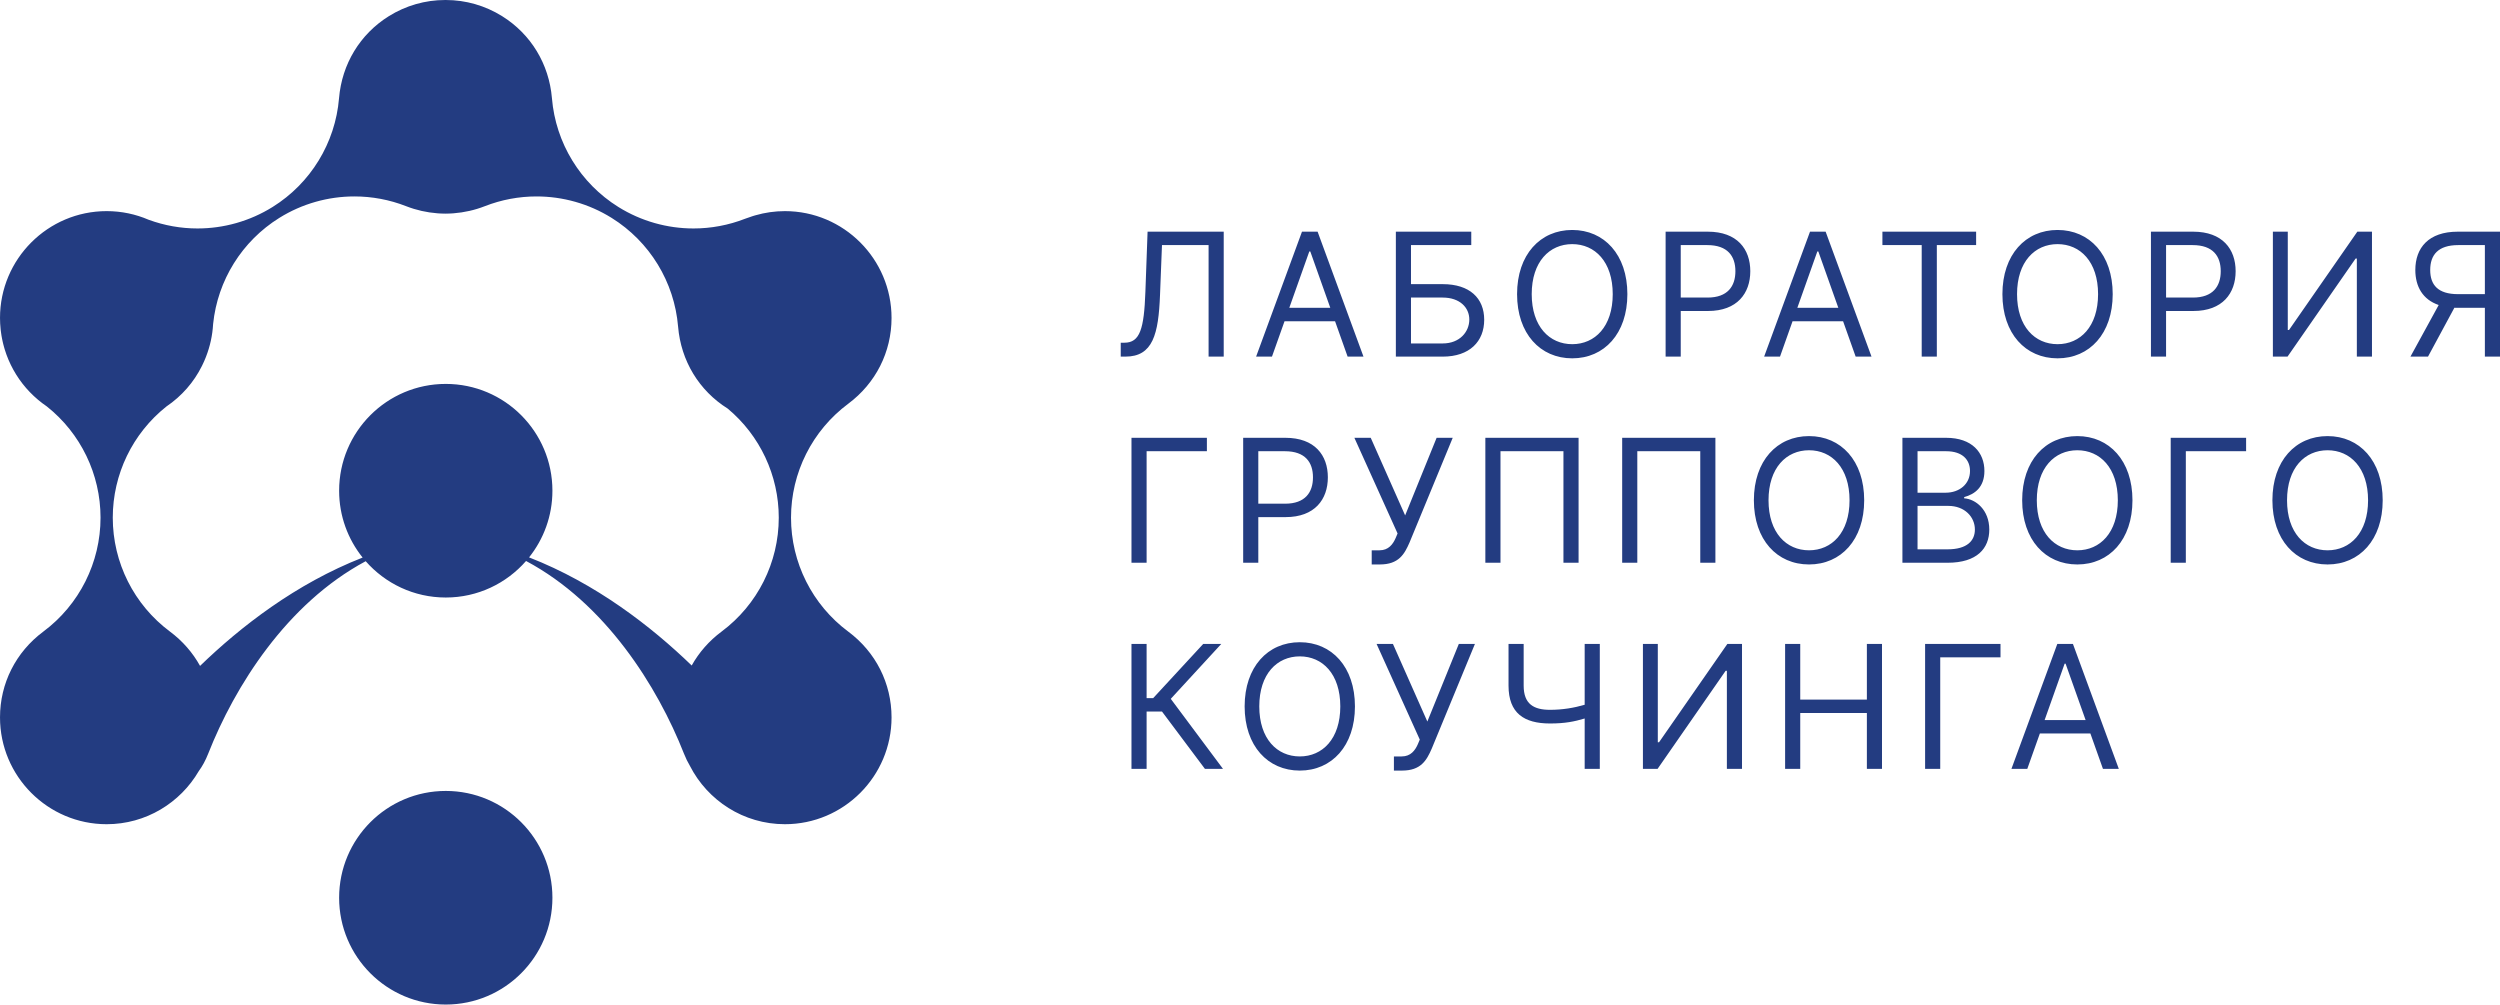 <?xml version="1.0" encoding="UTF-8"?> <svg xmlns="http://www.w3.org/2000/svg" xmlns:xlink="http://www.w3.org/1999/xlink" xmlns:xodm="http://www.corel.com/coreldraw/odm/2003" xml:space="preserve" width="496.739mm" height="199.598mm" version="1.1" style="shape-rendering:geometricPrecision; text-rendering:geometricPrecision; image-rendering:optimizeQuality; fill-rule:evenodd; clip-rule:evenodd" viewBox="0 0 49676.76 19960.91"> <defs> <style type="text/css"> .fil0 {fill:#233C81;fill-rule:nonzero} </style> </defs> <g id="Слой_x0020_1">  <path class="fil0" d="M22269.83 6809.88l72.75 0c310.35,0 390.33,-276.38 417,-1008.65l43.64 -1197.75 1512.98 0 0 2482.82 -300.63 0 0 -2216.11 -926.23 0 -38.8 989.25c-30.27,780.7 -140.63,1226.86 -688.6,1226.86l-92.12 0 0 -276.43zm4163.9 -693.42l-397.6 -1120.17 -19.4 0 -397.64 1120.17 814.65 0zm-1474.16 969.85l911.7 -2482.82 310.36 0 911.63 2482.82 -315.2 0 -249.74 -703.17 -1003.78 0 -249.74 703.17 -315.23 0zm3708.12 -261.85c339.46,0 528.56,-232.77 528.56,-475.25 0,-237.61 -189.1,-436.41 -528.56,-436.41l-630.39 0 0 911.66 630.39 0zm-931.07 -2220.97l1498.44 0 0 266.72 -1197.75 0 0 775.87 630.39 0c533.43,0 824.38,276.42 824.38,708 0,431.57 -290.95,732.23 -824.38,732.23l-931.07 0 0 -2482.82zm3504.45 247.31c-450.99,0 -804.98,349.13 -804.98,994.08 0,644.99 353.99,994.12 804.98,994.12 450.98,0 805.02,-349.13 805.02,-994.12 0,-644.95 -354.04,-994.08 -805.02,-994.08zm0 2269.44c-635.25,0 -1095.89,-489.75 -1095.89,-1275.36 0,-785.57 460.65,-1275.33 1095.89,-1275.33 635.25,0 1095.93,489.76 1095.93,1275.33 0,785.61 -460.69,1275.36 -1095.93,1275.36zm2689.69 -1207.45c398.87,0 552.83,-225.5 552.83,-523.73 0,-298.22 -153.96,-518.86 -557.63,-518.86l-528.59 0 0 1042.59 533.39 0zm-834.02 -1309.3l838.89 0c583.1,0 843.79,346.73 843.79,785.57 0,438.84 -260.68,790.44 -838.92,790.44l-543.13 0 0 906.8 -300.63 0 0 -2482.82zm3431.95 1512.98l-397.6 -1120.17 -19.41 0 -397.6 1120.17 814.62 0zm-1474.27 969.85l911.56 -2482.82 310.46 0 911.63 2482.82 -315.05 0 -249.78 -703.17 -1004.06 0 -249.43 703.17 -315.33 0zm2350.26 -2482.82l1862.07 0 0 266.72 -780.73 0 0 2216.11 -300.59 0 0 -2216.11 -780.74 0 0 -266.72zm3480.36 247.31c-450.88,0 -805.09,349.13 -805.09,994.08 0,644.99 354.21,994.12 805.09,994.12 450.88,0 805.09,-349.13 805.09,-994.12 0,-644.95 -354.21,-994.08 -805.09,-994.08zm0 2269.44c-635.4,0 -1095.79,-489.75 -1095.79,-1275.36 0,-785.57 460.4,-1275.33 1095.79,-1275.33 635.39,0 1095.78,489.76 1095.78,1275.33 0,785.61 -460.4,1275.36 -1095.78,1275.36zm2689.72 -1207.45c399.02,0 552.84,-225.5 552.84,-523.73 0,-298.22 -153.82,-518.86 -557.77,-518.86l-528.5 0 0 1042.59 533.43 0zm-834.01 -1309.3l838.95 0c583.17,0 843.9,346.73 843.9,785.57 0,438.84 -260.72,790.44 -838.96,790.44l-543.31 0 0 906.8 -300.58 0 0 -2482.82zm2719.01 0l0 1954.25 23.98 0 1357.93 -1954.25 291.06 0 0 2482.82 -300.59 0 0 -1949.39 -24.34 0 -1352.98 1949.39 -291.06 0 0 -2482.82 296 0zm3916.4 266.72l-528.49 0c-402.54,0 -557.77,196.37 -557.77,494.63 0,298.22 155.23,480.05 552.83,480.05l533.43 0 0 -974.68zm0 2216.11l0 -969.85 -542.95 0c-21.88,0 -42.69,0 -63.15,-1.2l-523.91 971.05 -348.91 0 561.3 -1025.62c-316.46,-107.89 -464.29,-366.1 -464.29,-695.86 0,-438.84 261.77,-761.34 843.54,-761.34l838.96 0 0 2482.82 -300.59 0zm-25394.56 1879.74l-1197.78 0 0 2216.14 -300.66 0 0 -2482.81 1498.44 0 0 266.68zm1555.14 1042.59c398.8,0 552.79,-225.47 552.79,-523.69 0,-298.23 -153.99,-518.9 -557.66,-518.9l-528.56 0 0 1042.59 533.43 0zm-834.13 -1309.26l838.92 0c583.14,0 843.79,346.69 843.79,785.57 0,438.84 -260.64,790.44 -838.92,790.44l-543.09 0 0 906.79 -300.7 0 0 -2482.81zm2554.08 2235.5l155.16 0c179.43,0 266.72,-121.26 320.02,-242.47l38.81 -92.16 -858.32 -1900.87 324.92 0 683.73 1542.04 625.55 -1542.04 320.06 0 -858.32 2080.31c-101.83,232.77 -213.34,436.44 -591.61,436.44l-159.99 0 0 -281.26zm4110.62 247.31l-300.66 0 0 -2216.14 -1251.09 0 0 2216.14 -300.69 0 0 -2482.81 1852.44 0 0 2482.81zm2718.83 0l-300.69 0 0 -2216.14 -1251.09 0 0 2216.14 -300.66 0 0 -2482.81 1852.44 0 0 2482.81zm1860.41 -2235.54c-450.88,0 -804.84,349.16 -804.84,994.12 0,644.95 353.96,994.11 804.84,994.11 451.24,0 805.09,-349.16 805.09,-994.11 0,-644.96 -353.85,-994.12 -805.09,-994.12zm0 2269.48c-635.04,0 -1095.82,-489.79 -1095.82,-1275.36 0,-785.57 460.79,-1275.33 1095.82,-1275.33 635.4,0 1096.14,489.76 1096.14,1275.33 0,785.57 -460.75,1275.36 -1096.14,1275.36zm2752.89 -300.66c392.66,0 542.95,-174.56 542.95,-392.8 0,-252.14 -203.56,-470.39 -528.49,-470.39l-611.04 0 0 863.19 596.58 0zm-38.81 -1125.03c271.66,0 484.75,-169.73 484.75,-431.58 0,-218.23 -145.36,-392.8 -474.87,-392.8l-567.65 0 0 824.39 557.77 0zm-858.36 -1091.06l868.24 0c518.61,0 760.98,295.79 760.98,659.48 0,320.06 -189.1,460.69 -402.18,518.86l0 24.28c227.9,14.53 499.21,227.86 499.21,620.68 0,373.4 -242.37,659.52 -829.08,659.52l-897.17 0 0 -2482.81zm3475.42 247.27c-450.88,0 -805.09,349.16 -805.09,994.12 0,644.95 354.21,994.11 805.09,994.11 450.88,0 805.09,-349.16 805.09,-994.11 0,-644.96 -354.21,-994.12 -805.09,-994.12zm0 2269.48c-635.39,0 -1095.79,-489.79 -1095.79,-1275.36 0,-785.57 460.41,-1275.33 1095.79,-1275.33 635.39,0 1095.79,489.76 1095.79,1275.33 0,785.57 -460.41,1275.36 -1095.79,1275.36zm3354.05 -2250.08l-1197.75 0 0 2216.14 -300.59 0 0 -2482.81 1498.34 0 0 266.68zm1618.28 -19.4c-450.88,0 -805.09,349.16 -805.09,994.12 0,644.95 354.21,994.11 805.09,994.11 450.88,0 805.09,-349.16 805.09,-994.11 0,-644.96 -354.21,-994.12 -805.09,-994.12zm0 2269.48c-635.39,0 -1095.79,-489.79 -1095.79,-1275.36 0,-785.57 460.41,-1275.33 1095.79,-1275.33 635.39,0 1095.79,489.76 1095.79,1275.33 0,785.57 -460.41,1275.36 -1095.79,1275.36zm-23160.68 2922.37l-305.52 0 0 1139.53 -300.66 0 0 -2482.81 300.66 0 0 1076.52 130.92 0 994.12 -1076.52 358.83 0 -1003.78 1091.09 1037.75 1391.72 -358.86 0 -853.46 -1139.53zm2738.35 -1095.97c-450.98,0 -805.02,349.17 -805.02,994.12 0,644.95 354.04,994.12 805.02,994.12 450.99,0 804.98,-349.17 804.98,-994.12 0,-644.95 -353.99,-994.12 -804.98,-994.12zm0 2269.45c-635.25,0 -1095.93,-489.76 -1095.93,-1275.33 0,-785.57 460.69,-1275.36 1095.93,-1275.36 635.25,0 1095.89,489.79 1095.89,1275.36 0,785.57 -460.65,1275.33 -1095.89,1275.33zm1870.26 -281.22l155.16 0c179.4,0 266.72,-121.26 320.02,-242.48l38.81 -92.15 -858.29 -1900.91 324.89 0 683.76 1542.08 625.52 -1542.08 320.06 0 -858.33 2080.34c-101.85,232.77 -213.37,436.41 -591.56,436.41l-160.03 0 0 -281.22zm2578.28 -2235.54l0 829.21c0,368.57 203.64,480.09 523.7,480.09 250.97,0 476.42,-38.77 688.59,-100.62l0 -1208.68 300.65 0 0 2482.81 -300.65 0 0 -1001.35c-202.44,60.61 -387.94,99.39 -688.59,99.39 -514.03,0 -824.39,-203.67 -824.39,-751.64l0 -829.21 300.69 0zm2665.46 0l0 1954.25 24.27 0 1357.78 -1954.25 290.96 0 0 2482.81 -300.66 0 0 -1949.38 -24.24 0 -1352.91 1949.38 -290.99 0 0 -2482.81 295.79 0zm2529.66 0l300.59 0 0 1105.63 1324.05 0 0 -1105.63 300.59 0 0 2482.81 -300.59 0 0 -1110.46 -1324.05 0 0 1110.46 -300.59 0 0 -2482.81zm4280.14 266.72l-1197.75 0 0 2216.1 -300.59 0 0 -2482.81 1498.34 0 0 266.72zm1691.32 1246.25l-397.96 -1120.16 -19.4 0 -397.6 1120.16 814.97 0zm-1474.34 969.85l911.63 -2482.81 310.46 0 911.63 2482.81 -315.05 0 -249.78 -703.13 -1004.06 0 -249.78 703.13 -315.05 0zm-31110.7 438.42c-1170.38,0 -2119.12,950.15 -2119.12,2122.25 0,1172.07 948.74,2122.22 2119.12,2122.22 1170.34,0 2119.11,-950.15 2119.11,-2122.22 0,-1172.1 -948.77,-2122.25 -2119.11,-2122.25zm1655.18 -4641.09c290.07,-363.1 463.93,-823.33 463.93,-1324.48 0,-1172.1 -948.77,-2122.25 -2119.11,-2122.25 -1170.38,0 -2119.12,950.15 -2119.12,2122.25 0,502.84 175.03,964.54 466.86,1328.18 -1327.83,519.85 -2427.11,1375.56 -3230.35,2152.81 -145,-262.09 -346.31,-494.77 -597.56,-681.82 -715.31,-532.62 -1136.8,-1371.96 -1136.8,-2263.76 0,-862 393.81,-1674.88 1066.05,-2209.23 305.33,-206.67 545.4,-483.09 705.15,-804.35 0.95,-1.87 1.87,-3.77 2.82,-5.68 13.9,-28.18 27.34,-56.58 40.04,-85.44 9.31,-20.88 18.03,-42.01 26.67,-63.18 4.2,-10.48 8.5,-20.85 12.52,-31.4 79.84,-205.11 128.18,-423.39 140.7,-649.29 88.88,-867.14 573.58,-1645.83 1315.12,-2107.79 453.77,-282.63 971.51,-426.74 1492.4,-426.74 347.69,0 696.85,64.2 1029.08,194.35 197.53,77.33 409.35,124.93 620.61,140.98 9.56,0.74 19.16,1.45 28.75,2.08 16.41,1.03 32.74,1.95 49.11,2.58 20.46,0.85 40.92,1.27 61.42,1.48 5.82,0.07 11.68,0.43 17.5,0.43 1.09,0 2.15,-0.04 3.24,-0.04 1.06,0 2.15,0.04 3.25,0.04 5.71,0 11.46,-0.36 17.18,-0.43 20.67,-0.21 41.27,-0.63 61.87,-1.48 16.2,-0.63 32.35,-1.55 48.55,-2.58 9.87,-0.59 19.72,-1.34 29.56,-2.11 211.08,-16.09 422.79,-63.64 620.26,-140.95 332.23,-130.11 681.18,-194.28 1028.83,-194.28 520.91,0 1038.81,144.15 1492.54,426.81 756.57,471.34 1246.05,1272.4 1320.24,2160.67 56.62,678.08 416.12,1271.41 986.35,1628.65 640.51,534.39 1014.12,1327.34 1014.12,2166.89 0,891.8 -421.48,1731.14 -1136.78,2263.76 -248.72,185.18 -448.59,415.03 -593.3,673.88 -804.41,-776.96 -1904.12,-1630.88 -3231.69,-2148.57zm6341.93 1474.69c-715.3,-532.62 -1136.82,-1371.96 -1136.82,-2263.76 0,-891.84 421.52,-1731.18 1136.82,-2263.8 546.94,-407.23 860.65,-1028.76 860.65,-1705.18 0,-1170.24 -950.65,-2122.29 -2119.12,-2122.29 -201.79,0 -396.86,28.99 -581.9,82.02 -10.44,2.89 -20.81,5.85 -31.22,8.89 -10.9,3.31 -21.8,6.7 -32.63,10.19 -47.84,14.92 -95.3,30.94 -141.76,49.14 -332.3,130.12 -681.21,194.32 -1028.93,194.32 -520.84,0 -1038.78,-144.15 -1492.47,-426.81 -756.61,-471.3 -1246.08,-1272.39 -1320.27,-2160.67 -56.77,-679.42 -417.4,-1273.81 -989.5,-1630.8 -336.89,-210.16 -723.73,-321.3 -1118.61,-321.3 -2.4,0 -4.8,0.11 -7.23,0.11 -2.4,0 -4.8,-0.11 -7.2,-0.11 -394.92,0 -781.76,111.14 -1118.58,321.3 -572.13,356.99 -932.79,951.38 -989.53,1630.84 -74.19,888.34 -563.7,1689.41 -1320.3,2160.7 -453.78,282.67 -971.54,426.78 -1492.44,426.78 -327.54,0 -656.15,-57.75 -970.92,-173.15 -256.05,-110.19 -537.88,-171.46 -833.79,-171.46 -1168.49,0 -2119.12,952.05 -2119.12,2122.29 0,74.89 4.48,148.95 12.06,222.29 0.44,4.31 0.66,8.61 1.13,12.91 2.43,22.12 5.64,43.99 8.74,65.94 2.29,16.3 4.49,32.59 7.17,48.86 3.26,19.82 6.98,39.44 10.8,59.09 3.55,18.38 7.32,36.72 11.38,55.03 4.04,18.17 8.21,36.3 12.72,54.33 5.09,20.42 10.68,40.74 16.41,61.06 4.44,15.77 8.74,31.58 13.55,47.21 8.17,26.63 17.18,53.12 26.46,79.55 3.14,8.92 5.91,17.99 9.16,26.84 49.23,134.42 112.71,265.84 191.24,392.07 156.89,252.17 365.44,467.53 608.78,633.06 673.34,534.35 1067.83,1347.94 1067.83,2210.71 0,891.8 -421.49,1731.14 -1136.8,2263.76 -546.95,407.23 -860.64,1028.76 -860.64,1705.22 0,1170.16 950.63,2122.22 2119.12,2122.22 780.24,0 1462.87,-424.84 1830.66,-1055.33 70.07,-95.01 133.33,-209.66 187.76,-347.79 525.11,-1332.2 1554.71,-2979.34 3128.97,-3822.78 388.32,442.14 957.06,721.51 1591.26,721.51 636.34,0 1206.74,-281.29 1595.17,-726.02 1579.02,842.06 2611.45,2492.69 3137.51,3827.29 35.94,91.24 75.74,172.24 118.75,244.28 351.18,687.11 1064.99,1158.84 1887.22,1158.84 1168.47,0 2119.12,-952.06 2119.12,-2122.22 0,-676.46 -313.71,-1297.98 -860.65,-1705.22z"></path> </g> </svg> 